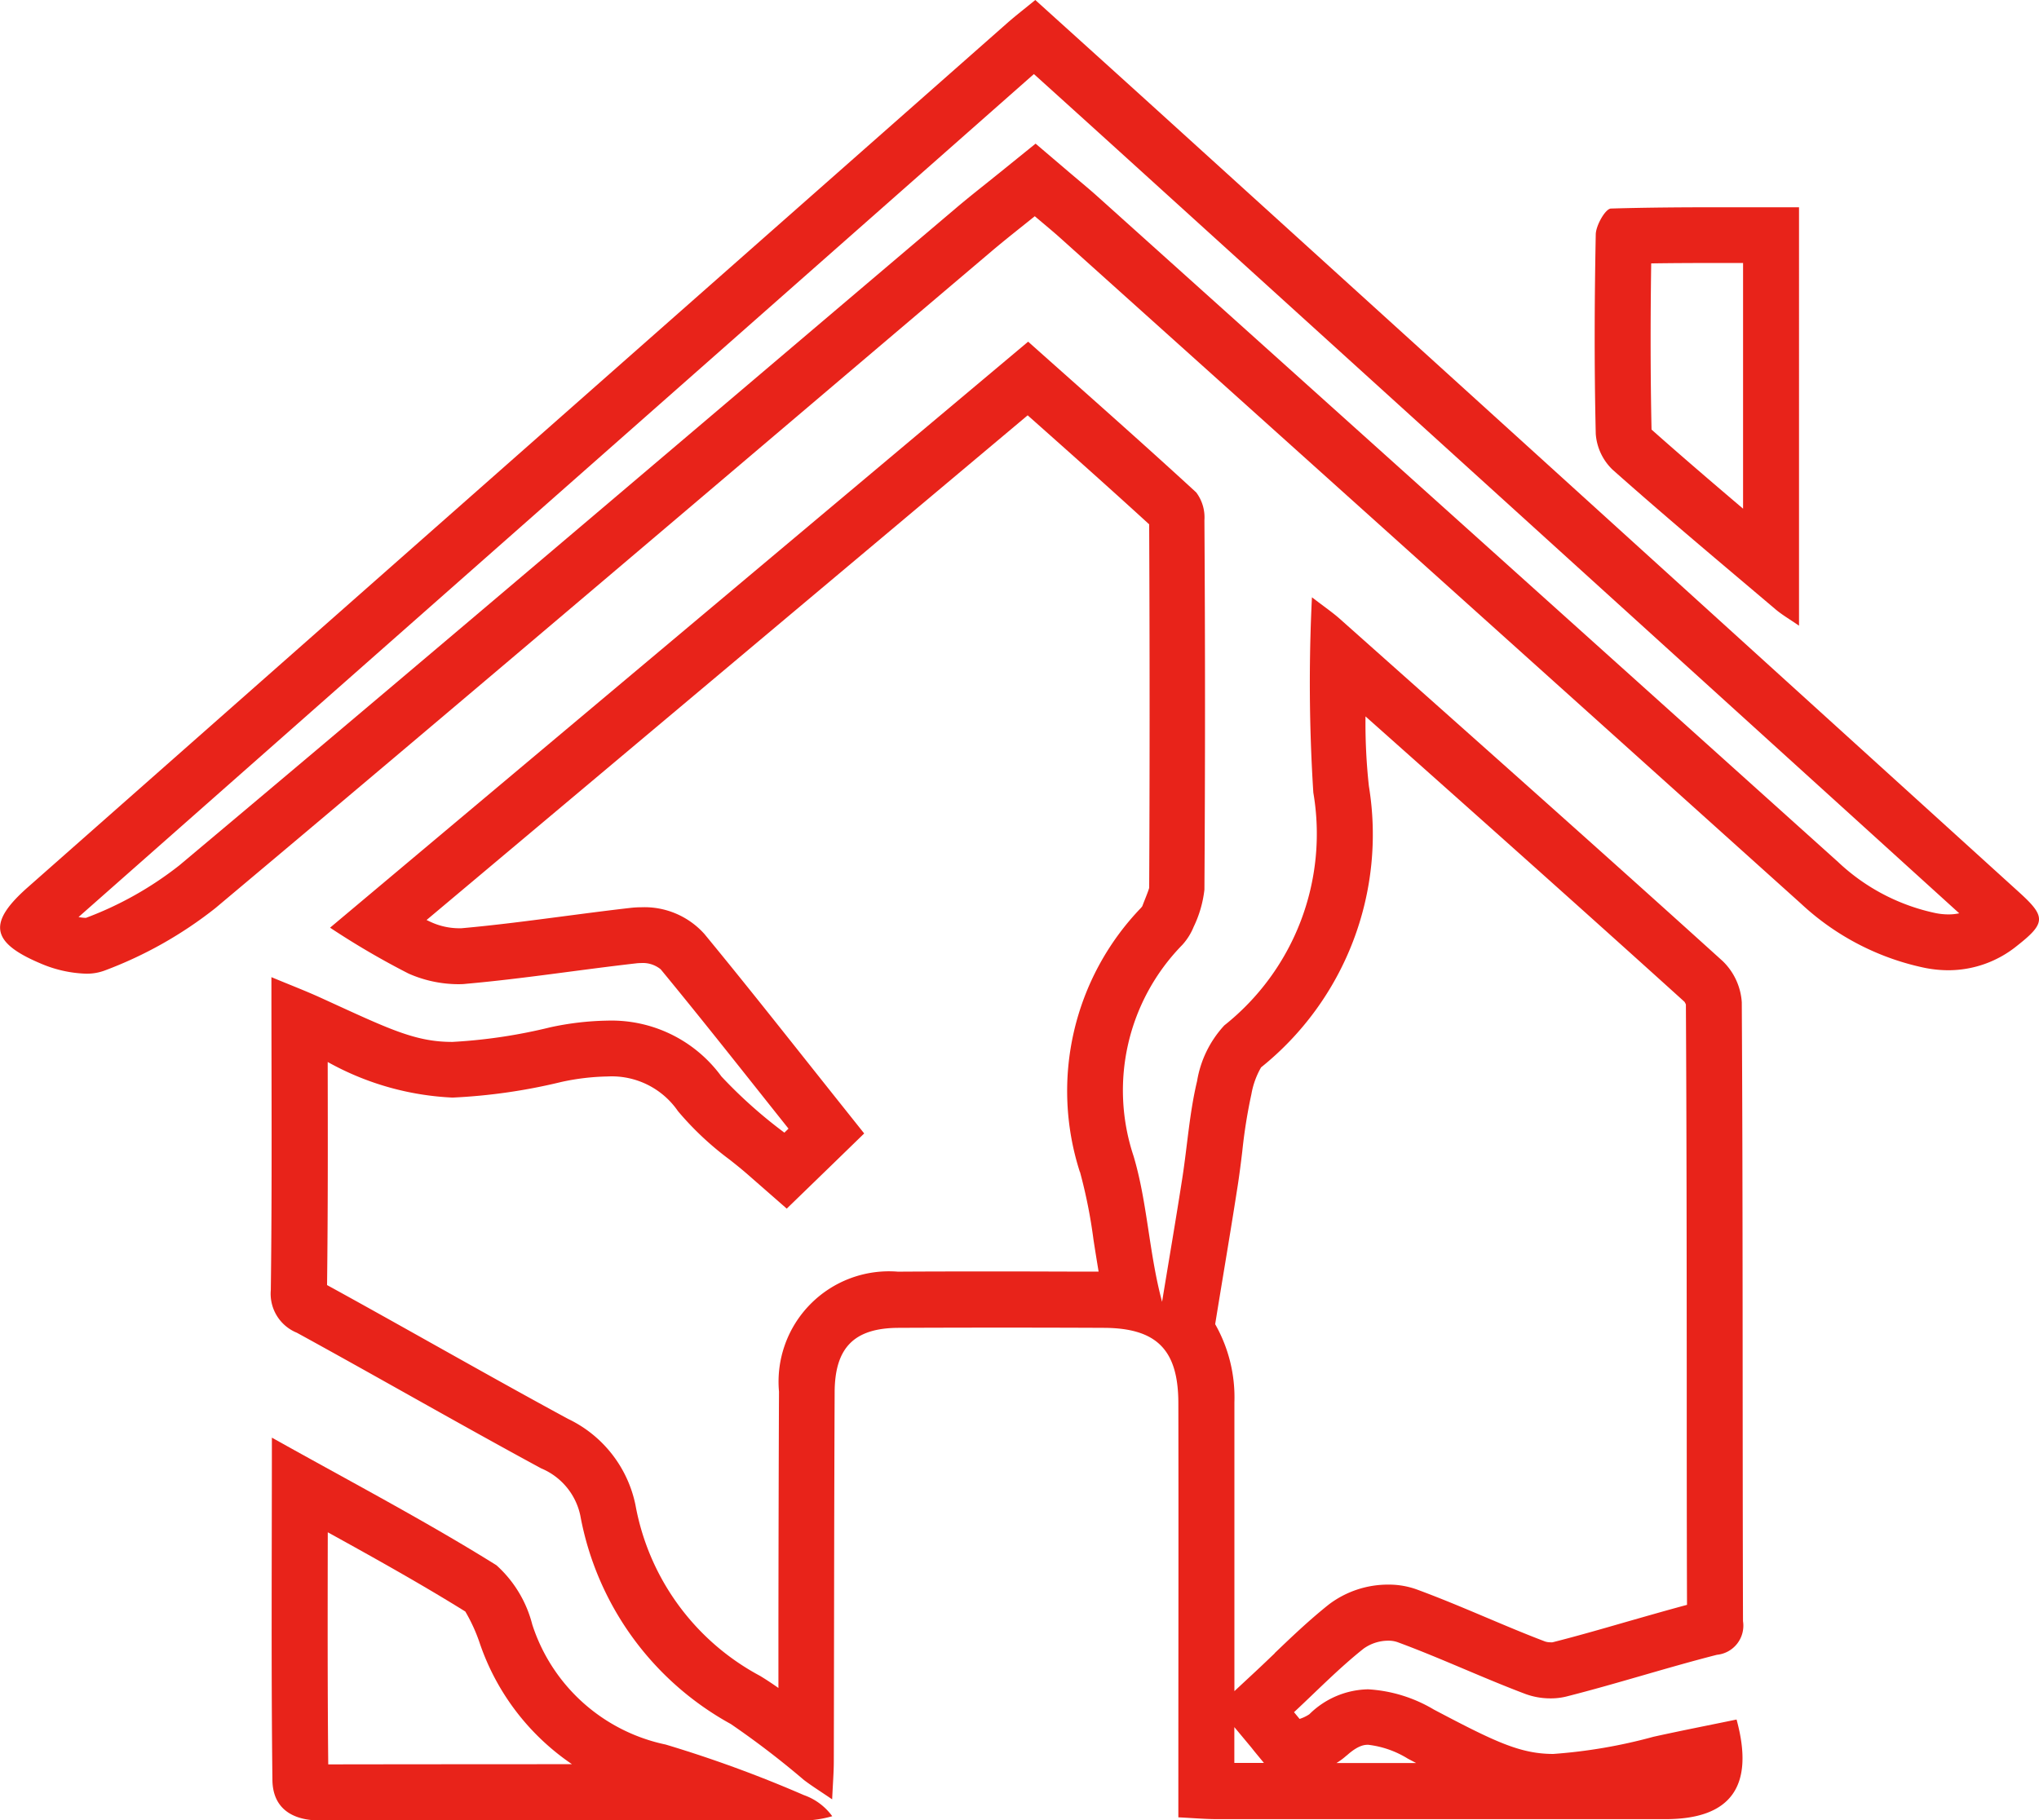 <svg xmlns="http://www.w3.org/2000/svg" viewBox="0 0 60.529 54.047">
  <g id="Group_25" data-name="Group 25" transform="translate(548.228 -91.526)">
    <path id="Path_39" data-name="Path 39" d="M-471.1,185.562a.806.806,0,0,1,.275.043c1.281.472,2.519,1.057,3.8,1.54a2.156,2.156,0,0,0,.745.13,1.914,1.914,0,0,0,.464-.054c1.5-.38,2.975-.857,4.474-1.24a.869.869,0,0,0,.774-1c-.018-6.124,0-12.249-.036-18.373a1.871,1.871,0,0,0-.568-1.226c-3.768-3.409-7.569-6.781-11.364-10.16-.215-.191-.455-.354-.828-.641a51.3,51.3,0,0,0,.041,5.8,7.265,7.265,0,0,1-2.643,6.912,3.2,3.2,0,0,0-.808,1.654c-.226.942-.289,1.923-.439,2.885-.19,1.224-.4,2.446-.6,3.668-.392-1.459-.434-2.95-.847-4.329a6.173,6.173,0,0,1,1.445-6.266,1.8,1.8,0,0,0,.339-.538,3.421,3.421,0,0,0,.32-1.105q.035-5.484,0-10.969a1.234,1.234,0,0,0-.243-.825c-1.63-1.5-3.294-2.964-4.99-4.477l-20.723,17.4a23.61,23.61,0,0,0,2.333,1.364,3.685,3.685,0,0,0,1.45.314c.084,0,.167,0,.249-.011,1.693-.15,3.375-.417,5.065-.609a1.136,1.136,0,0,1,.128-.007.834.834,0,0,1,.591.186c1.285,1.559,2.534,3.149,3.793,4.73l-.122.119a14.063,14.063,0,0,1-1.869-1.668,4.038,4.038,0,0,0-3.389-1.658,8.581,8.581,0,0,0-1.7.2,15.72,15.72,0,0,1-2.9.432c-1.117,0-1.892-.391-3.882-1.3-.449-.206-.912-.383-1.488-.623,0,3.21.022,6.253-.018,9.294a1.249,1.249,0,0,0,.775,1.265c2.425,1.329,4.821,2.71,7.252,4.027a1.953,1.953,0,0,1,1.161,1.4,8.9,8.9,0,0,0,4.467,6.19,25.752,25.752,0,0,1,2.172,1.663c.228.174.473.326.837.574.022-.477.048-.8.049-1.121.009-3.656.008-7.313.025-10.969.006-1.326.582-1.9,1.88-1.91q1.549-.007,3.1-.007,1.507,0,3.014.007c1.564.007,2.206.65,2.209,2.228.008,3.778,0,7.557,0,11.335v.971c.43.021.786.053,1.142.054q3.884,0,7.768,0h5.551c1.936,0,2.654-.969,2.11-2.958-.817.169-1.644.33-2.467.512a15.412,15.412,0,0,1-2.973.51c-.989,0-1.754-.373-3.548-1.319a4.293,4.293,0,0,0-1.951-.6,2.541,2.541,0,0,0-1.743.74,1.149,1.149,0,0,1-.29.139l-.165-.2c.682-.635,1.336-1.307,2.064-1.886A1.265,1.265,0,0,1-471.1,185.562Zm-9.15-13.919a15.091,15.091,0,0,1,.4,2.006c.048.314.1.632.153.955-.942,0-1.9-.006-2.851-.006-1.023,0-2.068,0-3.106.007a3.278,3.278,0,0,0-3.531,3.561c-.01,2.291-.014,4.62-.017,6.871q0,.965,0,1.929c-.174-.123-.354-.243-.543-.358a7.208,7.208,0,0,1-3.7-5.071,3.645,3.645,0,0,0-2-2.56c-1.326-.718-2.67-1.472-3.969-2.2-1.042-.584-2.118-1.188-3.187-1.774.027-2.188.023-4.344.019-6.624h0a8.382,8.382,0,0,0,3.708,1.057,16.963,16.963,0,0,0,3.232-.465,6.954,6.954,0,0,1,1.369-.162,2.383,2.383,0,0,1,2.089,1.03,9.034,9.034,0,0,0,1.525,1.433c.2.157.384.306.552.453l1.152,1.008,1.1-1.067.061-.059.061-.059,1.077-1.047-.936-1.175-.828-1.042c-.969-1.22-1.97-2.481-2.982-3.709a2.387,2.387,0,0,0-1.872-.79,2.788,2.788,0,0,0-.316.018c-.67.076-1.343.165-1.993.25-1,.131-2.029.266-3.029.355-.032,0-.067,0-.1,0a2.019,2.019,0,0,1-.777-.171q-.079-.035-.158-.074l11.244-9.443,6.6-5.542.087.077c1.216,1.081,2.37,2.107,3.52,3.16.018,4.18.016,7.614,0,10.793-.018.073-.081.23-.123.337-.028.07-.055.139-.081.208a.564.564,0,0,1-.041.052A7.842,7.842,0,0,0-480.254,171.643Zm7.922,17.325c.35-.315.542-.315.634-.315a2.861,2.861,0,0,1,1.177.412l.245.129h-2.363A1.973,1.973,0,0,0-472.332,188.968Zm-3.34.224q0-.532,0-1.064l.5.6.1.126.061.074.217.263Zm1.2-3.257c-.184.176-.367.352-.553.525l-.645.6q0-.245,0-.49c0-2.648,0-5.387,0-8.082a4.4,4.4,0,0,0-.571-2.324l.065-.4q.09-.55.181-1.1c.14-.844.284-1.716.418-2.58.056-.357.1-.71.141-1.052a15.572,15.572,0,0,1,.271-1.7,2.436,2.436,0,0,1,.287-.793,8.87,8.87,0,0,0,3.2-8.354,17.251,17.251,0,0,1-.1-2.067c3.116,2.773,6.33,5.634,9.468,8.473a.441.441,0,0,1,.043.082c.021,3.664.023,7.389.025,10.993,0,2.239,0,4.55.008,6.832-.6.161-1.2.334-1.783.5-.727.21-1.48.427-2.21.612a.342.342,0,0,1-.059,0,.525.525,0,0,1-.158-.023c-.576-.218-1.142-.457-1.741-.71-.668-.282-1.359-.574-2.068-.835a2.446,2.446,0,0,0-.848-.145,2.91,2.91,0,0,0-1.762.587C-473.449,184.954-473.97,185.453-474.474,185.935Z" transform="translate(-35.918 -45.32)" fill="#e8231a"/>
    <path id="Path_40" data-name="Path 40" d="M-488.29,118.019-513.9,94.777c-1.19-1.079-2.382-2.155-3.594-3.251-.314.257-.576.459-.825.677q-14.542,12.831-29.081,25.666c-1.183,1.044-1.122,1.63.366,2.26a3.694,3.694,0,0,0,1.357.308,1.513,1.513,0,0,0,.56-.095,12.144,12.144,0,0,0,3.282-1.851c7.714-6.473,15.377-13.005,23.058-19.518.41-.347.834-.677,1.267-1.027.294.25.527.44.751.641q11,9.882,21.991,19.767a7.687,7.687,0,0,0,3.673,1.909,3.621,3.621,0,0,0,.709.072,3.238,3.238,0,0,0,2.036-.727C-487.49,118.932-487.494,118.741-488.29,118.019Zm-2.1.658a1.969,1.969,0,0,1-.384-.04,6.024,6.024,0,0,1-2.889-1.516q-10.994-9.886-21.991-19.767c-.169-.152-.337-.293-.515-.443l-.269-.227-1.048-.893-1.071.866-.405.325c-.292.233-.595.475-.892.727q-2.905,2.464-5.809,4.93c-5.643,4.791-11.477,9.745-17.243,14.583a10.319,10.319,0,0,1-2.772,1.558h0a1.222,1.222,0,0,1-.218-.025q14.179-12.516,28.36-25.03l.082.074q1.227,1.108,2.439,2.207l12.973,11.772,11.975,10.866A1.528,1.528,0,0,1-490.389,118.677Z" transform="translate(0 0)" fill="#e8231a"/>
    <path id="Path_41" data-name="Path 41" d="M-488.3,335.574a36.941,36.941,0,0,0-4.1-1.5,5.308,5.308,0,0,1-3.96-3.563,3.545,3.545,0,0,0-1.065-1.762c-2.1-1.31-4.3-2.464-6.665-3.788,0,3.542-.023,6.855.016,10.167.01.836.582,1.2,1.413,1.2h.005c4.861-.009,9.722,0,14.583-.01a3.356,3.356,0,0,0,.618-.116A1.764,1.764,0,0,0-488.3,335.574Zm-14.117-.911c-.022-2.244-.018-4.478-.014-6.836v-.056c1.422.785,2.777,1.541,4.083,2.353a5,5,0,0,1,.436.962,7.105,7.105,0,0,0,2.73,3.571C-497.556,334.658-500,334.659-502.414,334.663Z" transform="translate(-36.067 -190.748)" fill="#e8231a"/>
    <path id="Path_42" data-name="Path 42" d="M-288.8,132.952c1.587,1.412,3.218,2.774,4.839,4.148.192.163.414.291.7.488V125.164c-.807,0-1.6,0-2.395,0-1.069,0-2.127.007-3.185.038-.166,0-.448.5-.454.765-.039,1.975-.046,3.952,0,5.926A1.636,1.636,0,0,0-288.8,132.952Zm1.147-6.121c.708-.011,1.388-.012,1.995-.012h.736v7.295c-.91-.773-1.827-1.559-2.717-2.349C-287.671,130.234-287.675,128.612-287.649,126.831Z" transform="translate(-211.562 -27.484)" fill="#e8231a"/>
  </g>
</svg>
